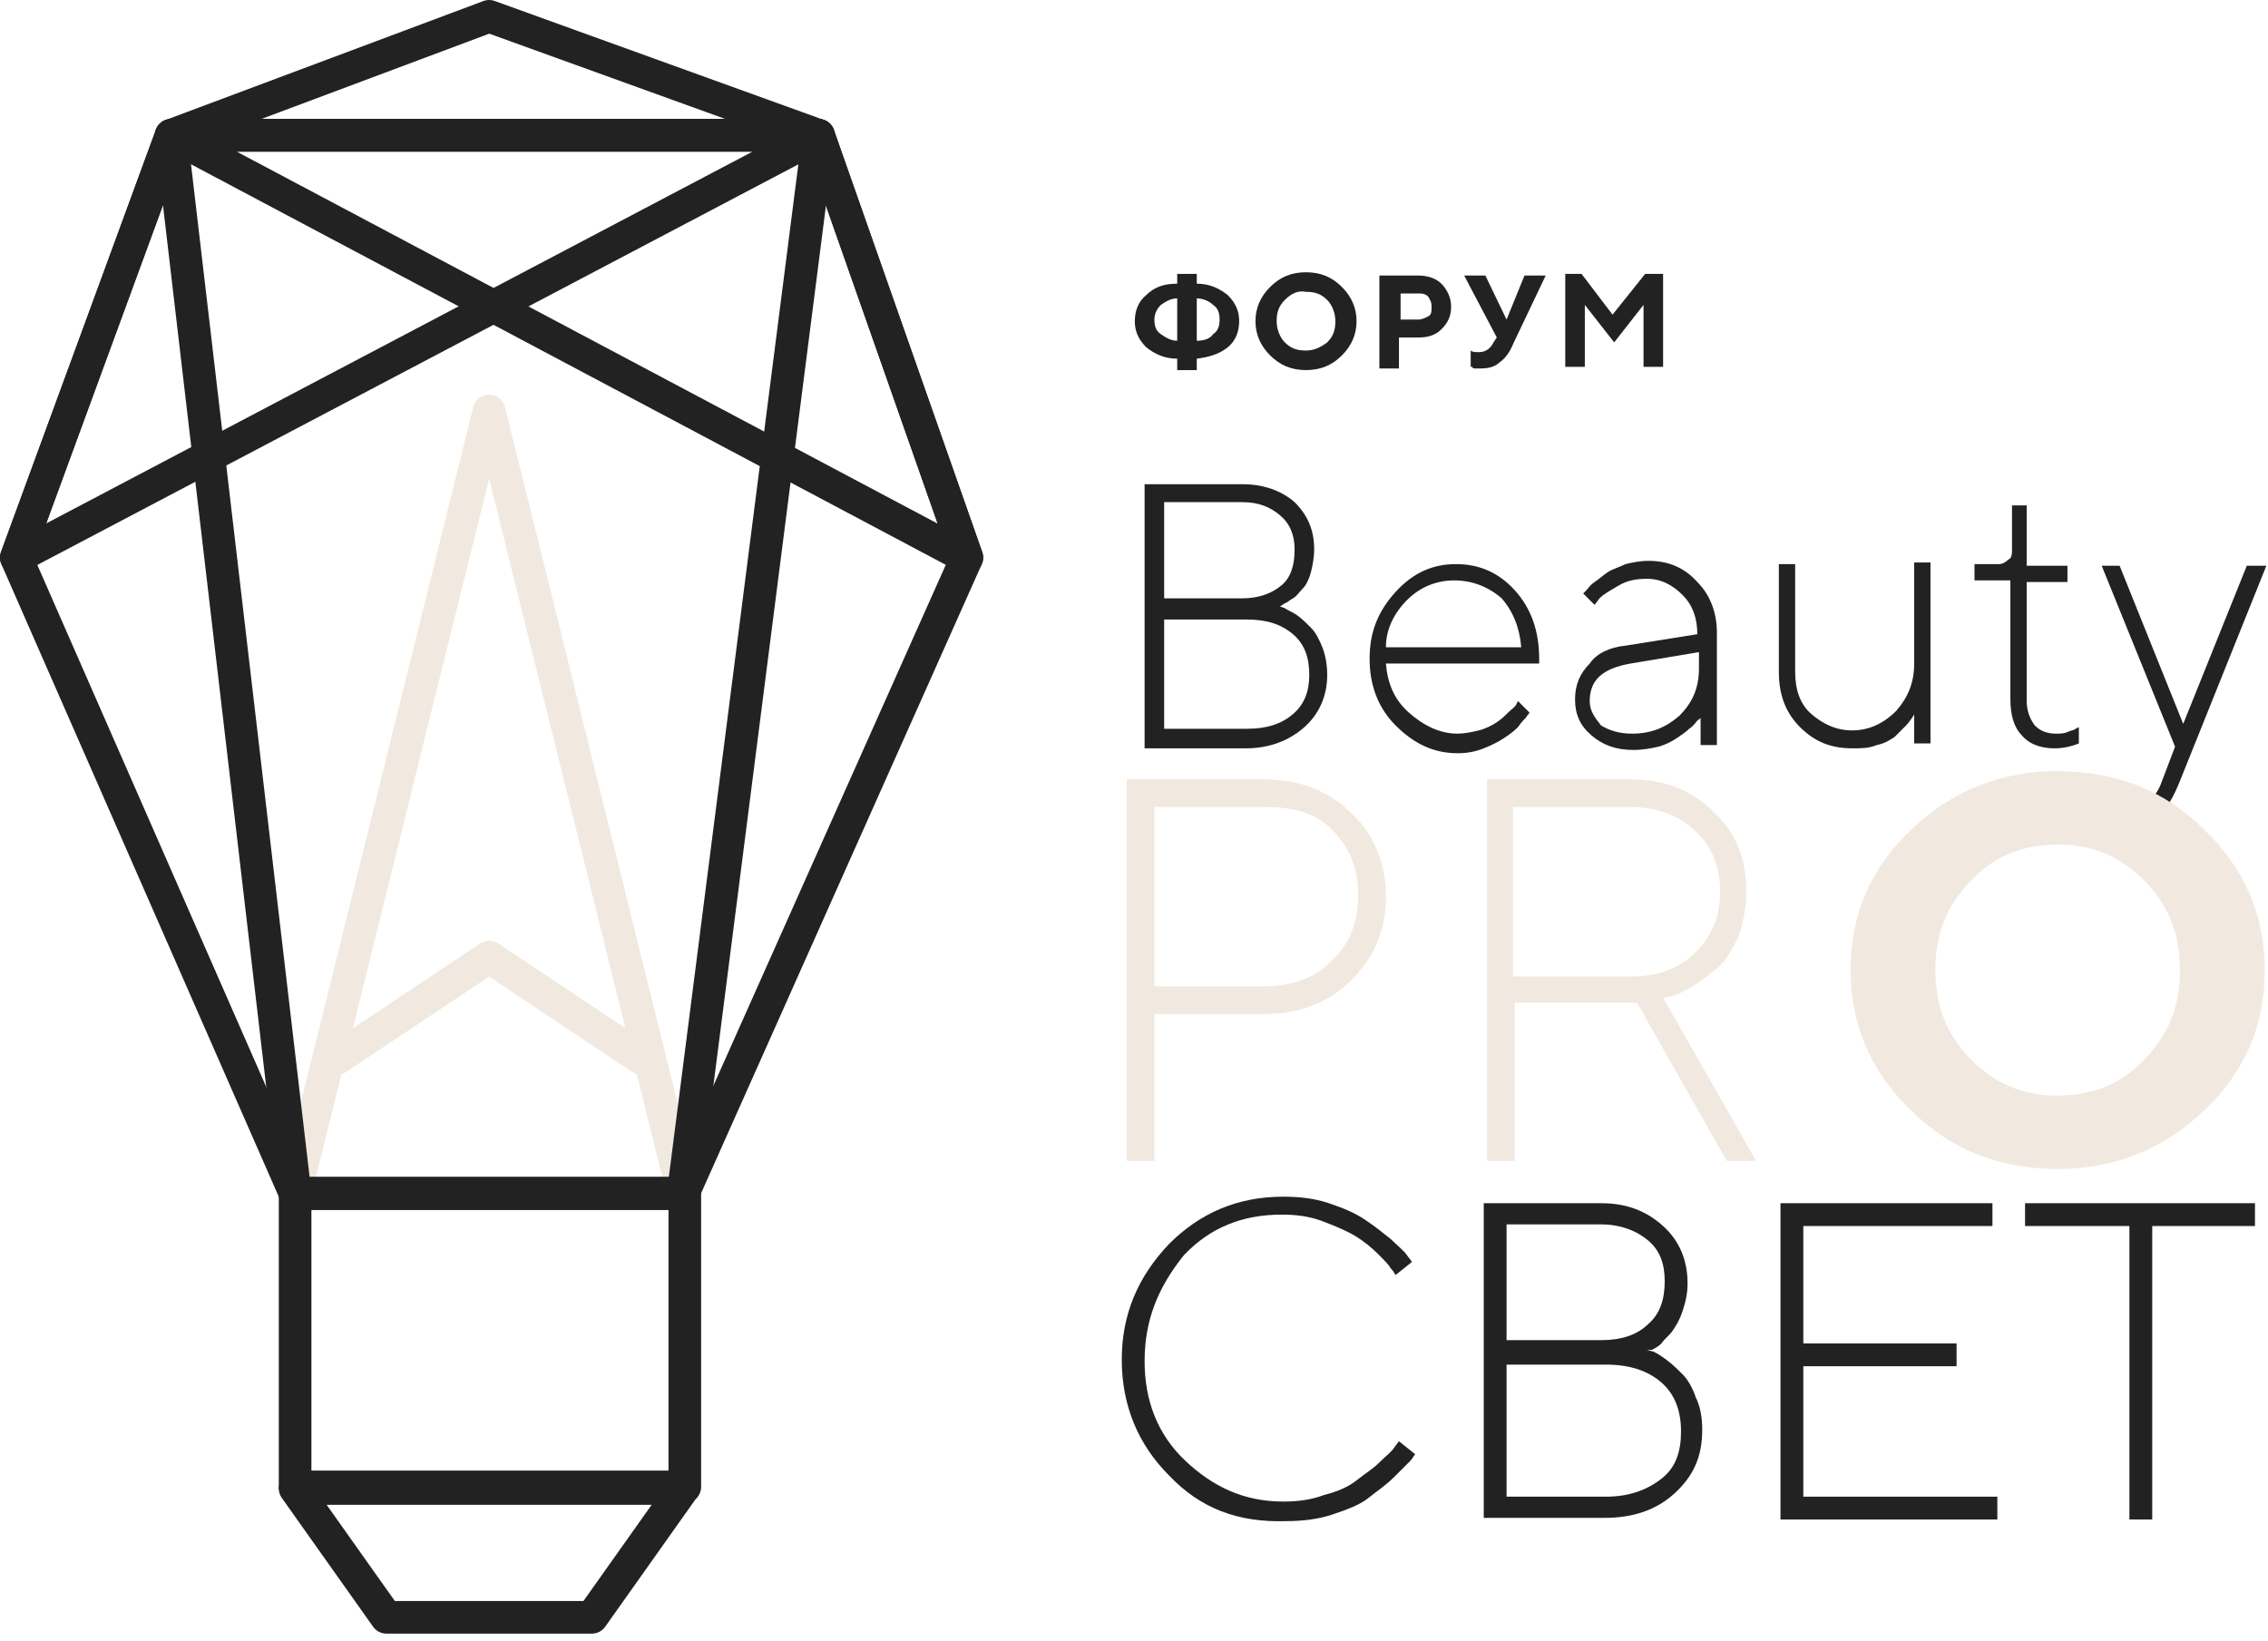 <?xml version="1.0" encoding="UTF-8"?> <svg xmlns="http://www.w3.org/2000/svg" width="286" height="207" viewBox="0 0 286 207" fill="none"> <g clip-path="url(#clip0_205_38)"> <path d="M37.215 150.505L61.682 51.813L86.15 150.505" stroke="#F1E9DF" stroke-width="4.112" stroke-miterlimit="10" stroke-linecap="round" stroke-linejoin="round"></path> <path d="M2.056 70.318L21.589 17.065H103.215L2.056 70.318Z" stroke="#222222" stroke-width="4.112" stroke-miterlimit="10" stroke-linecap="round" stroke-linejoin="round"></path> <path d="M121.925 70.318L103.215 17.065H21.589L121.925 70.318Z" stroke="#222222" stroke-width="4.112" stroke-miterlimit="10" stroke-linecap="round" stroke-linejoin="round"></path> <path d="M86.15 150.505L121.925 70.318L103.215 17.065L61.682 2.056L21.589 17.065L2.056 70.318L37.215 150.505H86.15Z" stroke="#222222" stroke-width="4.112" stroke-miterlimit="10" stroke-linecap="round" stroke-linejoin="round"></path> <path d="M86.149 150.505H37.215L21.589 17.065H103.215L86.149 150.505Z" stroke="#222222" stroke-width="4.112" stroke-miterlimit="10" stroke-linecap="round" stroke-linejoin="round"></path> <path d="M86.355 150.505H37.215V187.514H86.355V150.505Z" stroke="#222222" stroke-width="4.112" stroke-miterlimit="10" stroke-linecap="round" stroke-linejoin="round"></path> <path d="M37.215 187.72H86.15L74.636 203.963H48.729L37.215 187.72Z" stroke="#222222" stroke-width="4.112" stroke-miterlimit="10" stroke-linecap="round" stroke-linejoin="round"></path> <path d="M42.56 133.439L61.682 120.692L80.803 133.439" stroke="#F1E9DF" stroke-width="4.112" stroke-miterlimit="10" stroke-linecap="round" stroke-linejoin="round"></path> <path d="M150.916 45.234V46.673H148.449V45.234C146.804 45.234 145.57 44.617 144.542 43.794C143.514 42.766 143.103 41.738 143.103 40.505C143.103 39.271 143.514 38.037 144.542 37.215C145.57 36.187 146.804 35.776 148.449 35.776V34.542H150.916V35.776C152.561 35.776 153.795 36.392 154.823 37.215C155.851 38.243 156.262 39.271 156.262 40.505C156.262 41.738 155.851 42.972 154.823 43.794C153.795 44.617 152.561 45.028 150.916 45.234ZM146.393 38.449C145.981 38.86 145.57 39.477 145.57 40.299C145.57 41.121 145.776 41.738 146.393 42.15C147.01 42.561 147.626 42.972 148.449 42.972V37.626C147.626 37.626 147.01 38.037 146.393 38.449ZM152.972 42.15C153.589 41.738 153.795 41.121 153.795 40.299C153.795 39.477 153.589 38.86 152.972 38.449C152.561 38.037 151.738 37.626 150.916 37.626V42.972C151.738 42.972 152.561 42.766 152.972 42.15Z" fill="#222222"></path> <path d="M160.168 44.822C158.935 43.589 158.318 42.15 158.318 40.505C158.318 38.86 158.935 37.42 160.168 36.187C161.402 34.953 162.841 34.336 164.692 34.336C166.542 34.336 167.981 34.953 169.215 36.187C170.449 37.42 171.065 38.86 171.065 40.505C171.065 42.15 170.449 43.589 169.215 44.822C167.981 46.056 166.542 46.673 164.692 46.673C162.841 46.673 161.402 46.056 160.168 44.822ZM162.019 37.832C161.196 38.654 160.991 39.477 160.991 40.505C160.991 41.533 161.402 42.561 162.019 43.178C162.841 44 163.664 44.206 164.692 44.206C165.72 44.206 166.542 43.794 167.364 43.178C168.187 42.355 168.393 41.533 168.393 40.505C168.393 39.477 167.981 38.449 167.364 37.832C166.542 37.009 165.72 36.804 164.692 36.804C163.664 36.598 162.841 37.009 162.019 37.832Z" fill="#222222"></path> <path d="M173.944 34.748H178.879C180.112 34.748 181.14 35.159 181.757 35.776C182.374 36.392 182.991 37.421 182.991 38.654C182.991 39.888 182.58 40.71 181.757 41.533C180.935 42.355 179.907 42.561 178.879 42.561H176.411V46.467H173.944V34.748ZM178.879 37.009H176.617V40.299H178.879C179.29 40.299 179.701 40.093 180.112 39.888C180.524 39.682 180.524 39.271 180.524 38.654C180.524 38.037 180.318 37.832 180.112 37.421C179.701 37.009 179.29 37.009 178.879 37.009Z" fill="#222222"></path> <path d="M187.308 34.748L189.981 40.299L192.243 34.748H194.916L190.804 43.383C190.393 44.411 189.776 45.234 189.159 45.645C188.542 46.262 187.72 46.467 186.692 46.467C186.486 46.467 186.28 46.467 186.075 46.467C185.869 46.467 185.664 46.467 185.664 46.262H185.458V44.206C185.664 44.411 186.075 44.411 186.486 44.411C187.308 44.411 187.925 44 188.336 43.178L188.748 42.561L184.636 34.748H187.308V34.748Z" fill="#222222"></path> <path d="M203.346 39.682L207.458 34.542H209.72V46.262H207.252V38.449L203.551 43.178L199.85 38.449V46.262H197.383V34.542H199.439L203.346 39.682Z" fill="#222222"></path> <path d="M161.402 76.486L162.019 76.692C162.224 76.897 162.841 77.103 163.458 77.514C164.075 77.925 164.692 78.542 165.308 79.159C165.925 79.776 166.336 80.598 166.748 81.626C167.159 82.654 167.364 83.888 167.364 85.121C167.364 87.794 166.336 90.056 164.486 91.701C162.635 93.346 160.168 94.374 157.084 94.374H144.336V61.065H156.673C159.346 61.065 161.607 61.888 163.252 63.327C164.897 64.972 165.72 66.822 165.72 69.29C165.72 70.318 165.514 71.346 165.308 72.168C165.103 72.991 164.692 73.813 164.28 74.224C163.869 74.635 163.458 75.252 163.047 75.458C162.635 75.664 162.224 76.075 162.019 76.075L161.402 76.486ZM156.673 63.327H146.804V75.458H156.673C158.729 75.458 160.374 74.841 161.607 73.813C162.841 72.785 163.252 71.14 163.252 69.29C163.252 67.439 162.635 66 161.402 64.972C160.168 63.944 158.729 63.327 156.673 63.327ZM146.804 91.906H157.29C159.757 91.906 161.607 91.29 163.047 90.056C164.486 88.822 165.103 87.178 165.103 85.121C165.103 82.86 164.486 81.215 163.047 79.981C161.607 78.748 159.757 78.131 157.29 78.131H146.804V91.906Z" fill="#222222"></path> <path d="M193.888 83.682H174.766C174.972 86.15 175.794 88.206 177.645 89.85C179.495 91.495 181.551 92.523 183.813 92.523C184.635 92.523 185.663 92.318 186.486 92.112C187.308 91.907 188.131 91.495 188.748 91.084C189.364 90.673 189.776 90.262 190.187 89.85C190.598 89.439 191.009 89.234 191.215 88.823L191.42 88.411L192.86 89.85C192.86 90.056 192.654 90.056 192.449 90.467C192.243 90.673 191.832 91.084 191.42 91.701C190.804 92.318 190.187 92.729 189.57 93.14C188.953 93.552 188.131 93.963 187.103 94.374C186.075 94.785 185.047 94.991 183.813 94.991C180.729 94.991 178.262 93.757 176 91.495C173.738 89.234 172.71 86.355 172.71 83.066C172.71 79.776 173.738 77.103 176 74.636C178.262 72.168 180.729 71.14 183.607 71.14C186.486 71.14 188.953 72.168 191.009 74.43C193.065 76.692 194.093 79.57 194.093 83.066V83.682H193.888ZM183.402 73.196C181.14 73.196 179.084 74.019 177.439 75.664C175.794 77.308 174.766 79.365 174.766 81.626H191.832C191.626 79.159 190.804 77.103 189.364 75.458C187.72 74.019 185.663 73.196 183.402 73.196Z" fill="#222222"></path> <path d="M204.99 81.421L214.037 79.981C214.037 77.925 213.42 76.28 212.187 75.047C210.953 73.813 209.514 72.991 207.663 72.991C206.43 72.991 205.196 73.196 204.168 73.813C203.14 74.43 202.317 74.841 201.701 75.458L201.084 76.28L199.644 74.841C199.644 74.841 199.85 74.635 200.056 74.43C200.261 74.224 200.467 73.813 201.084 73.402C201.701 72.991 202.112 72.579 202.729 72.168C203.345 71.757 204.168 71.551 204.99 71.14C205.813 70.935 206.841 70.729 207.869 70.729C210.336 70.729 212.392 71.551 214.037 73.402C215.682 75.047 216.504 77.308 216.504 79.776V93.963H214.448V90.467C214.448 90.673 214.243 90.673 214.037 90.879C213.831 91.084 213.626 91.495 213.009 91.907C212.598 92.318 211.981 92.729 211.364 93.14C210.747 93.551 209.925 93.963 209.102 94.168C208.28 94.374 207.046 94.579 206.018 94.579C203.757 94.579 202.112 93.963 200.673 92.729C199.233 91.495 198.616 90.056 198.616 88.206C198.616 86.355 199.233 84.916 200.467 83.682C201.289 82.449 202.934 81.626 204.99 81.421ZM205.813 92.523C208.28 92.523 210.13 91.701 211.775 90.262C213.42 88.617 214.243 86.766 214.243 84.299V82.243L205.607 83.682C202.112 84.299 200.467 85.738 200.467 88.411C200.467 89.645 201.084 90.467 201.906 91.495C202.934 92.112 204.168 92.523 205.813 92.523Z" fill="#222222"></path> <path d="M241.383 94.168V90.056C241.383 90.262 241.177 90.262 241.177 90.467C240.972 90.673 240.766 91.084 240.355 91.495C239.944 91.906 239.327 92.523 238.916 92.935C238.299 93.346 237.682 93.757 236.654 93.963C235.626 94.374 234.803 94.374 233.57 94.374C230.897 94.374 228.841 93.551 226.99 91.701C225.14 89.85 224.317 87.589 224.317 84.71V71.14H226.373V84.71C226.373 86.972 226.99 88.822 228.43 90.056C229.869 91.29 231.514 92.112 233.57 92.112C235.626 92.112 237.476 91.29 239.121 89.645C240.56 88 241.383 86.15 241.383 83.682V70.935H243.439V93.757H241.383V94.168Z" fill="#222222"></path> <path d="M253.719 69.495V63.738H255.57V71.346H260.71V73.402H255.57V88.411C255.57 89.645 255.981 90.673 256.598 91.495C257.215 92.112 258.037 92.523 259.271 92.523C259.682 92.523 260.299 92.523 260.71 92.318C261.121 92.112 261.532 92.112 261.738 91.906L262.149 91.701V93.757C261.121 94.168 260.093 94.374 259.065 94.374C257.215 94.374 255.775 93.757 254.953 92.729C253.925 91.701 253.514 90.056 253.514 88.206V73.196H248.99V71.14H252.074C252.486 71.14 252.897 70.934 253.308 70.523C253.514 70.523 253.719 70.112 253.719 69.495Z" fill="#222222"></path> <path d="M272.635 98.486L274.28 94.168L265.028 71.346H267.289L275.308 91.29L283.327 71.346H285.794L274.897 98.486C274.075 100.542 273.252 101.981 272.224 102.804C271.196 103.626 269.962 104.037 268.318 104.037C267.906 104.037 267.701 104.037 267.289 103.832C266.878 103.832 266.673 103.626 266.467 103.626H266.261V101.57C266.878 101.981 267.701 101.981 268.318 101.981C269.346 101.981 270.168 101.776 270.785 101.159C271.607 100.542 272.224 99.72 272.635 98.486Z" fill="#222222"></path> <path d="M142.075 98.28H159.346C163.869 98.28 167.57 99.719 170.449 102.598C173.327 105.271 174.767 108.972 174.767 113.084C174.767 117.196 173.327 120.691 170.449 123.57C167.57 126.448 163.869 127.888 159.346 127.888H145.57V146.392H142.075V98.28ZM159.346 101.776H145.57V124.392H159.346C162.841 124.392 165.925 123.364 167.982 121.103C170.243 119.047 171.271 116.168 171.271 112.878C171.271 109.589 170.243 106.916 167.982 104.654C165.72 102.392 163.047 101.776 159.346 101.776Z" fill="#F1E9DF"></path> <path d="M240.972 140.019C235.832 135.084 233.365 129.121 233.365 122.336C233.365 115.346 235.832 109.589 240.972 104.654C246.112 99.72 252.28 97.252 259.477 97.252C266.879 97.252 273.047 99.72 277.981 104.654C283.122 109.589 285.589 115.551 285.589 122.336C285.589 129.327 283.122 135.084 277.981 140.019C272.841 144.953 266.673 147.421 259.477 147.421C252.075 147.421 245.907 144.953 240.972 140.019ZM248.579 111.028C245.495 114.112 244.056 117.813 244.056 122.336C244.056 126.86 245.495 130.561 248.579 133.645C251.664 136.729 255.159 138.168 259.477 138.168C263.794 138.168 267.495 136.729 270.374 133.645C273.458 130.561 274.897 126.86 274.897 122.336C274.897 117.813 273.458 114.112 270.374 111.028C267.29 107.944 263.794 106.505 259.477 106.505C255.159 106.505 251.458 107.944 248.579 111.028Z" fill="#F1E9DF"></path> <path d="M147.421 186.075C143.514 182.168 141.458 177.234 141.458 171.477C141.458 165.72 143.514 160.991 147.421 156.879C151.327 152.972 156.056 150.916 161.813 150.916C163.869 150.916 165.72 151.122 167.57 151.738C169.421 152.355 170.86 152.972 172.094 153.794C173.327 154.617 174.355 155.439 175.383 156.262C176.206 157.084 177.028 157.701 177.439 158.318L178.056 159.14L176 160.785C175.795 160.579 175.795 160.374 175.383 159.963C175.178 159.551 174.561 158.935 173.738 158.112C172.916 157.29 171.888 156.467 170.86 155.85C169.832 155.234 168.393 154.617 166.748 154C165.103 153.383 163.458 153.178 161.608 153.178C156.673 153.178 152.561 154.822 149.271 158.318C145.981 162.43 144.337 166.542 144.337 171.682C144.337 176.617 145.981 180.935 149.477 184.224C152.972 187.514 156.879 189.364 161.813 189.364C163.664 189.364 165.309 189.159 166.953 188.542C168.598 188.131 170.037 187.514 171.066 186.692C172.094 185.869 173.122 185.252 173.944 184.43C174.766 183.607 175.383 183.196 175.795 182.579L176.411 181.757L178.467 183.402C178.262 183.607 178.056 184.019 177.851 184.224C177.645 184.43 176.823 185.252 175.795 186.28C174.766 187.308 173.533 188.131 172.505 188.953C171.477 189.776 169.832 190.393 167.981 191.009C166.131 191.626 164.075 191.832 162.224 191.832C156.056 192.037 151.327 190.187 147.421 186.075Z" fill="#222222"></path> <path d="M207.664 170.243L208.486 170.449C208.897 170.654 209.308 170.86 210.131 171.477C210.953 172.094 211.57 172.71 212.187 173.327C212.804 173.944 213.421 174.972 213.832 176.206C214.449 177.439 214.654 178.879 214.654 180.318C214.654 183.608 213.626 186.075 211.159 188.337C208.897 190.393 206.019 191.421 202.318 191.421H187.103V151.738H201.907C205.196 151.738 207.664 152.766 209.72 154.617C211.776 156.467 212.804 158.935 212.804 161.813C212.804 163.047 212.598 164.075 212.187 165.308C211.776 166.542 211.365 167.159 210.953 167.776C210.542 168.393 209.925 168.804 209.514 169.421C209.103 169.832 208.692 170.037 208.28 170.243H207.664ZM201.907 154.411H189.981V169.009H201.907C204.374 169.009 206.43 168.393 207.869 166.953C209.308 165.72 209.925 163.869 209.925 161.608C209.925 159.346 209.308 157.701 207.869 156.467C206.43 155.234 204.374 154.411 201.907 154.411ZM189.981 188.748H202.523C205.402 188.748 207.664 187.925 209.514 186.486C211.365 185.047 211.981 182.991 211.981 180.523C211.981 177.851 211.159 175.794 209.514 174.355C207.869 172.916 205.608 172.094 202.523 172.094H189.981V188.748Z" fill="#222222"></path> <path d="M227.402 188.748H251.869V191.626H224.523V151.738H251.252V154.617H227.402V169.421H246.729V172.299H227.402V188.748V188.748Z" fill="#222222"></path> <path d="M255.364 151.738H284.355V154.617H271.402V191.626H268.523V154.617H255.364V151.738V151.738Z" fill="#222222"></path> <path d="M187.309 98.28H205.608C209.925 98.28 213.421 99.719 216.094 102.392C218.972 105.065 220.206 108.355 220.206 112.467C220.206 114.523 219.795 116.579 219.178 118.224C218.355 119.869 217.533 121.308 216.505 122.131C215.477 122.953 214.449 123.776 213.421 124.392C212.393 125.009 211.57 125.42 210.748 125.626L209.72 125.832L221.439 146.392H217.739L206.43 126.449H191.01V146.392H187.514V98.28H187.309ZM205.608 101.776H190.804V123.159H205.608C209.103 123.159 211.776 122.131 213.832 120.075C215.888 118.019 216.916 115.551 216.916 112.467C216.916 109.383 215.888 106.71 213.832 104.86C211.776 102.804 208.897 101.776 205.608 101.776Z" fill="#F1E9DF"></path> </g> <defs> <clipPath id="clip0_205_38"> <rect width="286" height="206.019" fill="white"></rect> </clipPath> </defs> </svg> 